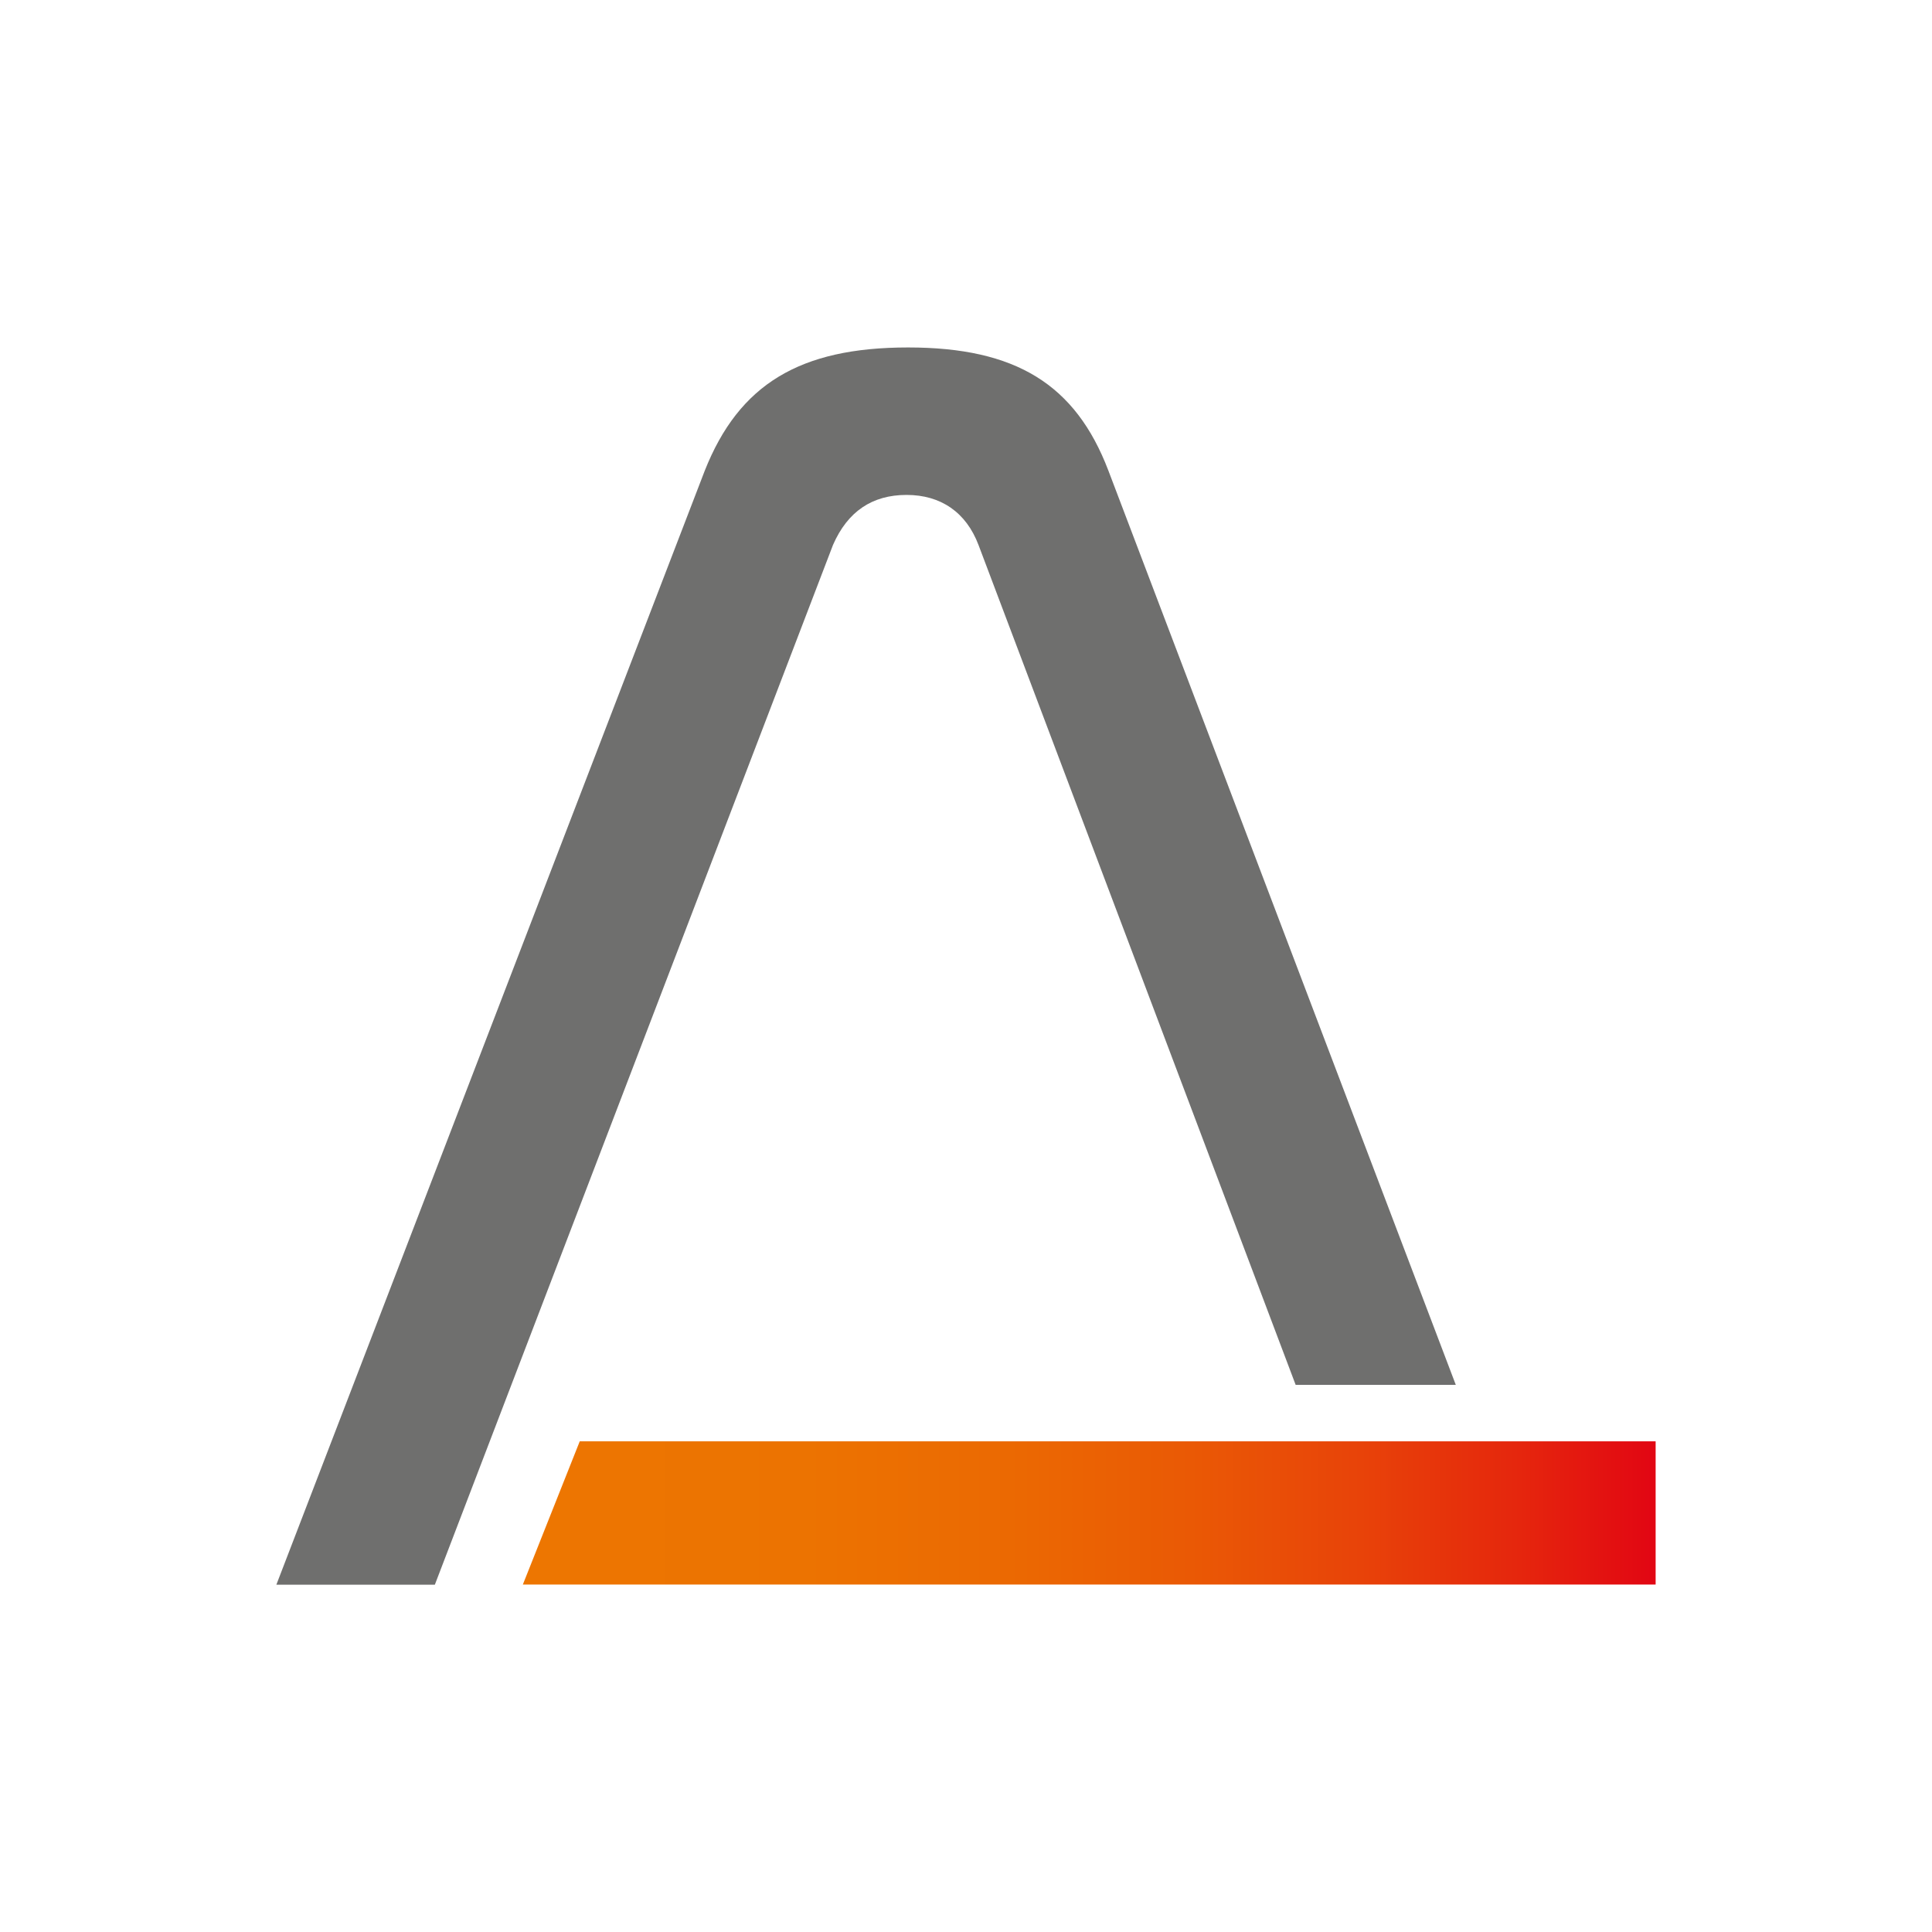 <svg xmlns="http://www.w3.org/2000/svg" xmlns:xlink="http://www.w3.org/1999/xlink" id="Calque_1" viewBox="0 0 128 128"><defs><style>      .cls-1 {        fill: #6f6f6e;      }      .cls-2 {        fill: url(#Dégradé_sans_nom_667);      }      .cls-3 {        fill: #fff;      }    </style><linearGradient id="D&#xE9;grad&#xE9;_sans_nom_667" data-name="D&#xE9;grad&#xE9; sans nom 667" x1="34.64" y1="100.24" x2="109.69" y2="100.24" gradientUnits="userSpaceOnUse"><stop offset="0" stop-color="#ed7601"></stop><stop offset=".25" stop-color="#ec7301"></stop><stop offset=".43" stop-color="#eb6902"></stop><stop offset=".59" stop-color="#ea5905"></stop><stop offset=".74" stop-color="#e84309"></stop><stop offset=".88" stop-color="#e5260d"></stop><stop offset="1" stop-color="#e20613"></stop></linearGradient></defs><rect class="cls-3" width="128" height="128"></rect><g><path class="cls-1" d="M60.16,23.02c-7.17,0-11.2,2.44-13.47,8.17l-28.38,73.8h10.5l26.38-68.89c.97-2.22,2.6-3.31,4.87-3.31s3.95,1.15,4.77,3.32l21.01,55.64h10.61l-23.02-60.58c-2.18-5.71-6.14-8.15-13.26-8.15Z"></path><polygon class="cls-2" points="109.69 104.98 34.64 104.98 38.41 95.49 109.69 95.49 109.69 104.98"></polygon></g></svg>